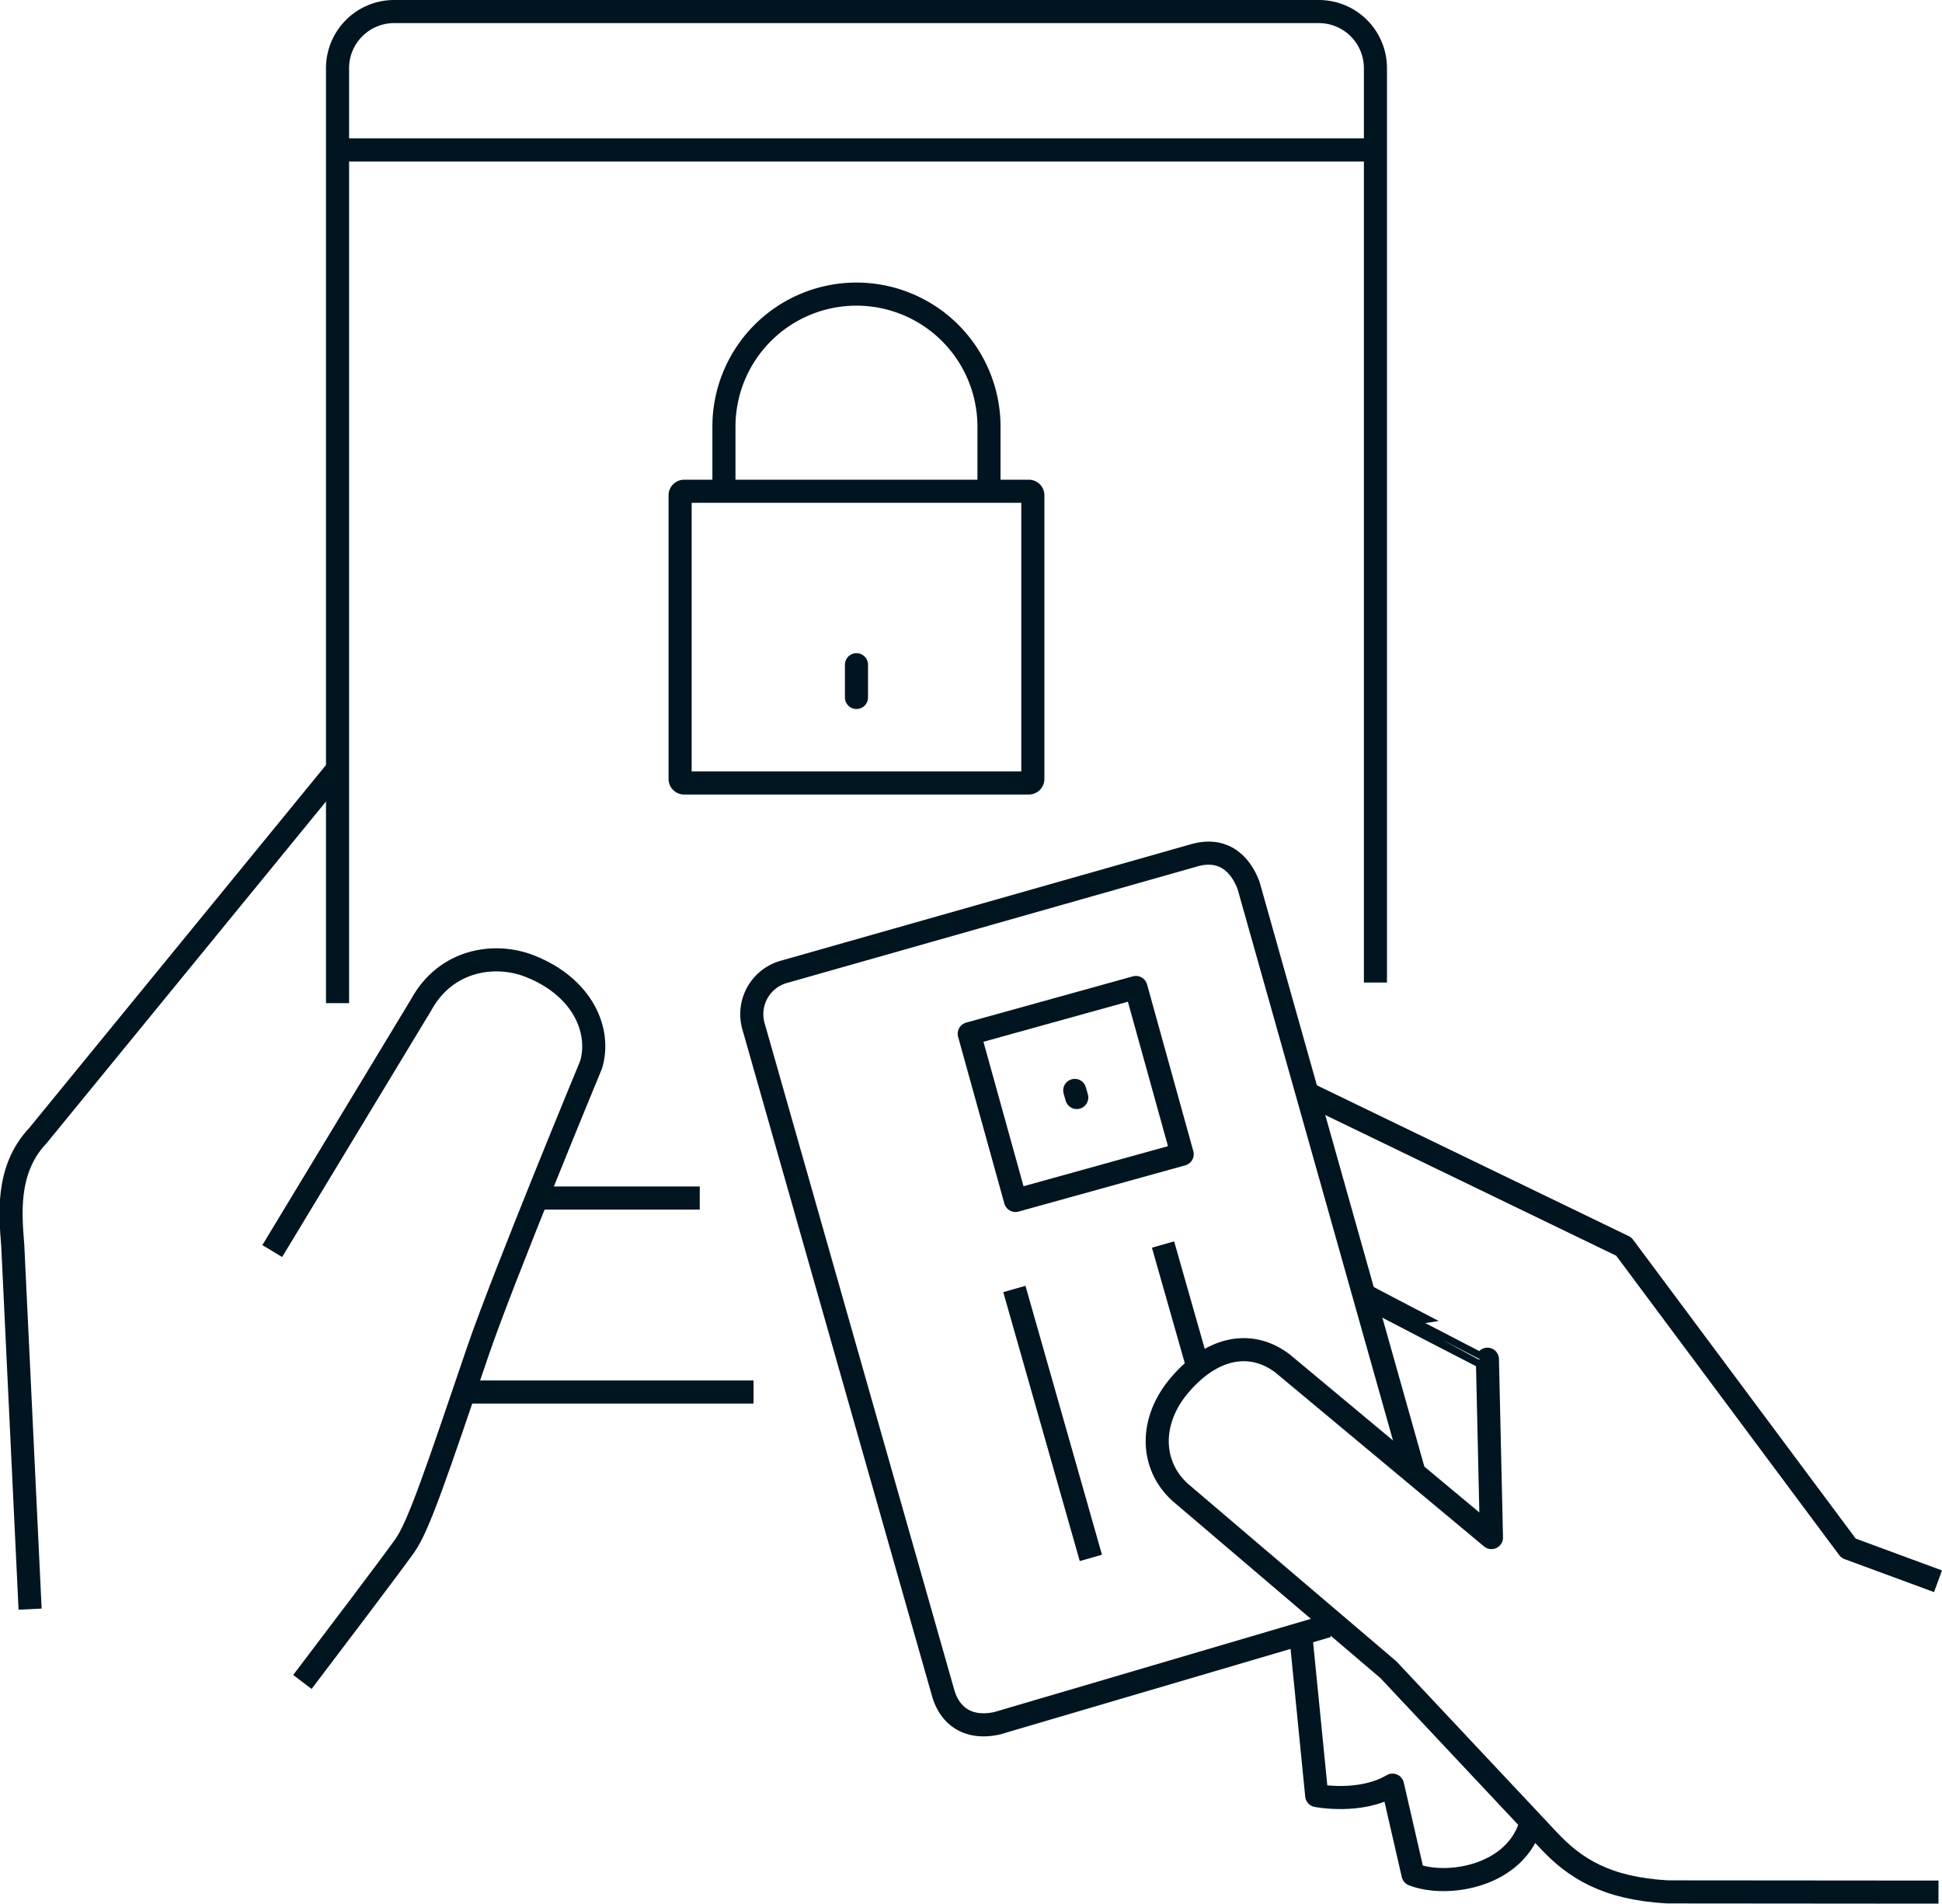 <svg xmlns="http://www.w3.org/2000/svg" width="336.275" height="329.625" viewBox="0 0 336.275 329.625">
  <g id="Group_1447" data-name="Group 1447" transform="translate(-236.861 -239.287)">
    <path id="Path_499" data-name="Path 499" d="M253.361,400.313c5.222-6.879,15.39-20.279,17.747-23.612,2.41-3.41,5.492-12.656,12.709-33.857,4.454-12.994,19.53-49.4,19.53-49.4,1.758-5.811-1.367-13.414-10.545-17.052-6.193-2.468-14.651-1.1-18.892,6.7l-25.771,42.61" transform="translate(35.863 130.211)" fill="none" stroke="#011520" stroke-linejoin="round" stroke-width="4"/>
    <path id="Path_500" data-name="Path 500" d="M295.15,268.484l-51.745,63.28c-5.69,6-4.681,14.2-4.333,19.027l3,62.946" transform="translate(0 104.179)" fill="none" stroke="#011520" stroke-linejoin="round" stroke-width="4"/>
    <path id="Path_501" data-name="Path 501" d="M250.48,412.983V251.088a9.8,9.8,0,0,1,9.811-9.8H420.4a9.8,9.8,0,0,1,9.8,9.8V409.413" transform="translate(44.83 0)" fill="none" stroke="#011520" stroke-miterlimit="10" stroke-width="4"/>
    <line id="Line_122" data-name="Line 122" x2="179.71" transform="translate(295.312 265.249)" fill="none" stroke="#011520" stroke-miterlimit="10" stroke-width="4"/>
    <line id="Line_123" data-name="Line 123" x2="28.221" transform="translate(329.81 446.731)" fill="none" stroke="#011520" stroke-miterlimit="10" stroke-width="4"/>
    <line id="Line_124" data-name="Line 124" x2="6.052" y2="21.265" transform="translate(438.251 454.779)" fill="none" stroke="#011520" stroke-linejoin="round" stroke-width="4"/>
    <path id="Path_502" data-name="Path 502" d="M365.046,405.266,307.838,422.11c-5.637,1.237-8.42-1.894-9.361-5.207L265.61,301.371a7.612,7.612,0,0,1,5.212-9.347L342,271.813c4-1.13,7.473.367,9.347,5.212l28.693,101.808" transform="translate(101.709 115.559)" fill="none" stroke="#011520" stroke-linejoin="round" stroke-width="4"/>
    <path id="Path_503" data-name="Path 503" d="M324.851,330.606c-2.5,9.651-14.723,11.511-20.515,9.221l-3.551-15.467c-5.618,3.309-13.129,1.8-13.129,1.8l-2.618-26.389" transform="translate(177.205 224.032)" fill="none" stroke="#011520" stroke-linejoin="round" stroke-width="4"/>
    <path id="Path_504" data-name="Path 504" d="M415.148,390.544l-46.933-.039c-10.647-.6-16.11-4.111-20.684-9.033L319.9,352.04l-36.065-30.722c-5.212-4.724-5.391-12.468.034-18.713,6.135-7.067,12.791-7.352,17.709-3.589l36.161,30.138-.7-30.882S319.122,289,316.025,287.33" transform="translate(157.381 176.369)" fill="none" stroke="#011520" stroke-linejoin="round" stroke-width="4"/>
    <path id="Path_505" data-name="Path 505" d="M285.276,280.087l54.64,26.421,38.913,52.24,15.5,5.717" transform="translate(178.118 148.624)" fill="none" stroke="#011520" stroke-linejoin="round" stroke-width="4"/>
    <line id="Line_125" data-name="Line 125" x2="13.246" y2="46.565" transform="translate(412.509 462.477)" fill="none" stroke="#011520" stroke-linejoin="round" stroke-width="4"/>
    <rect id="Rectangle_643" data-name="Rectangle 643" width="29.955" height="29.957" transform="translate(404.693 418.283) rotate(-15.507)" fill="none" stroke="#011520" stroke-linecap="round" stroke-linejoin="round" stroke-width="4"/>
    <line id="Line_126" data-name="Line 126" x2="0.349" y2="1.227" transform="translate(422.962 428.098)" fill="none" stroke="#011520" stroke-linecap="round" stroke-linejoin="round" stroke-width="4"/>
    <line id="Line_127" data-name="Line 127" x2="50.128" transform="translate(317.212 480.318)" fill="none" stroke="#011520" stroke-miterlimit="10" stroke-width="4"/>
    <path id="Path_506" data-name="Path 506" d="M264.331,285.556V274.369a22.947,22.947,0,1,1,45.895,0v11.187" transform="translate(97.886 38.792)" fill="none" stroke="#011520" stroke-miterlimit="10" stroke-width="4"/>
    <path id="Rectangle_644" data-name="Rectangle 644" d="M.7,0H60.379a.7.7,0,0,1,.7.7V49.814a.7.7,0,0,1-.7.7H.7a.7.7,0,0,1-.7-.7V.7A.7.7,0,0,1,.7,0Z" transform="translate(354.628 324.35)" fill="none" stroke="#011520" stroke-miterlimit="10" stroke-width="4"/>
    <line id="Line_128" data-name="Line 128" y2="5.672" transform="translate(385.167 354.383)" fill="none" stroke="#011520" stroke-linecap="round" stroke-miterlimit="10" stroke-width="4"/>
  </g>
</svg>
